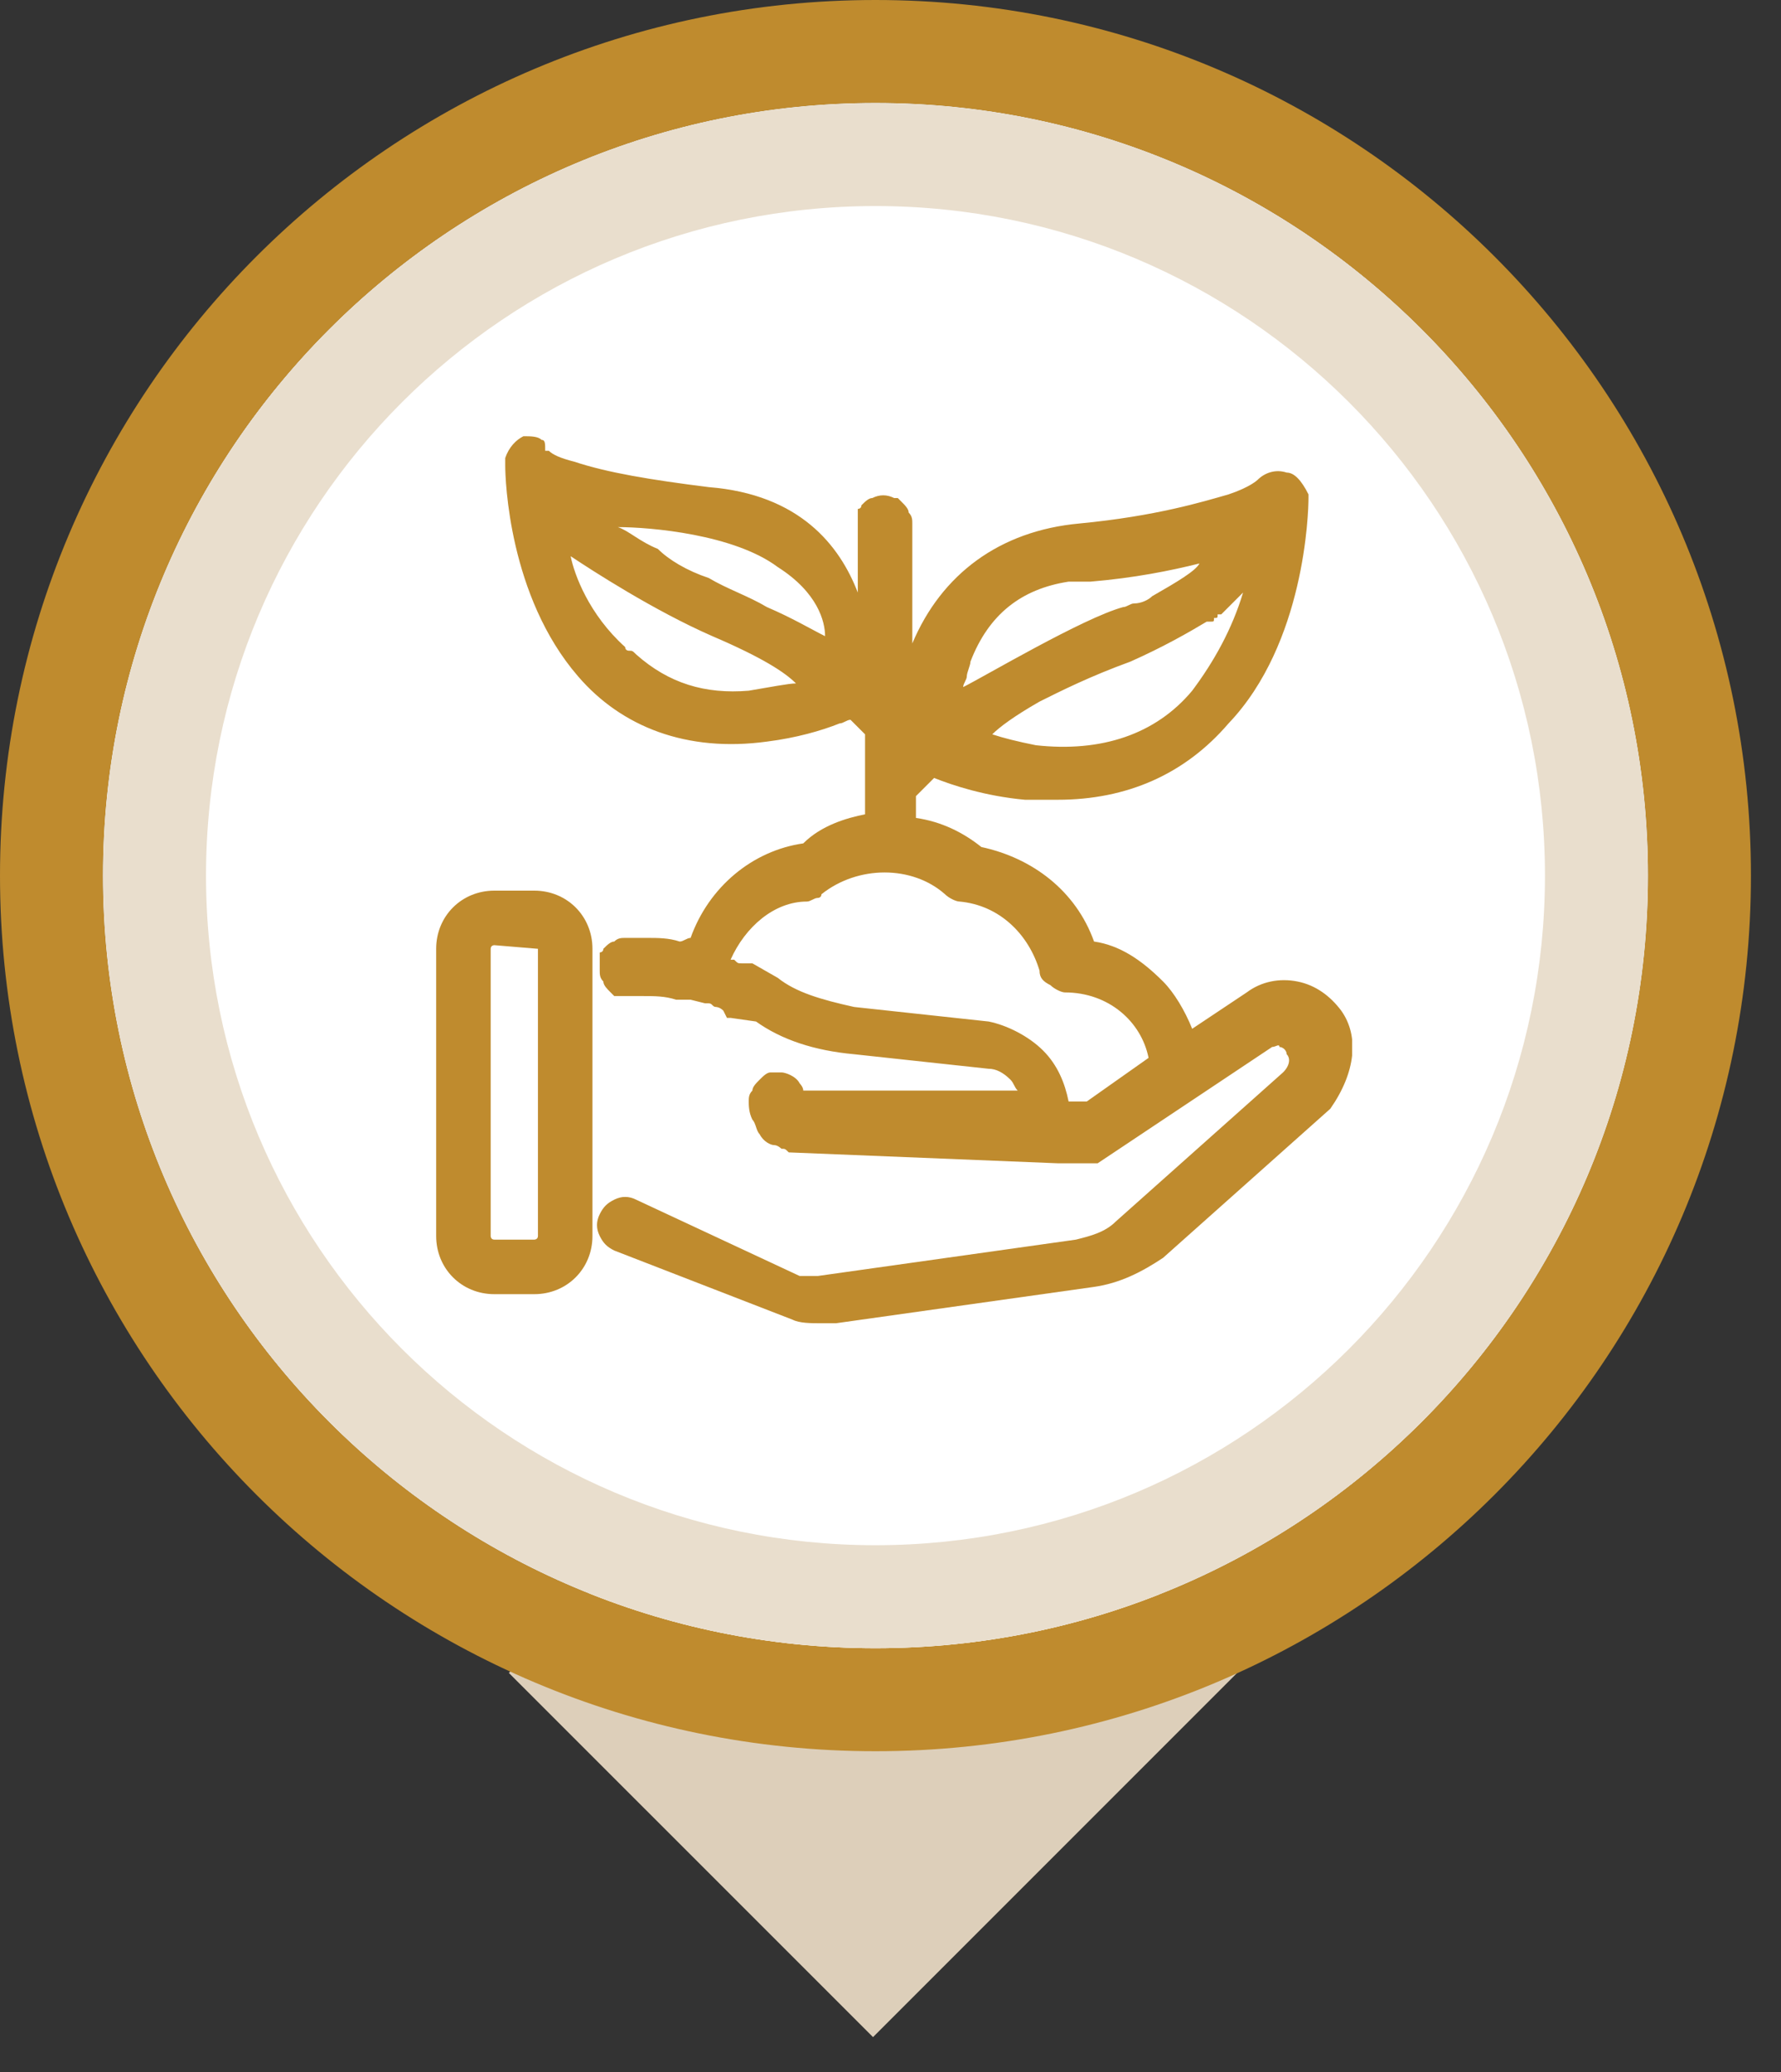 <svg width="49" height="57" viewBox="0 0 49 57" fill="none" xmlns="http://www.w3.org/2000/svg">
<rect x="0" y="0" width="49" height="57" fill="#333333" stroke="none"/>
<path d="M14 46.019L24.019 36L34.037 46.019L24.019 56.037L14 46.019Z" fill="#DDCFBA"/>
<path d="M45.339 24.087C45.339 35.824 35.824 45.339 24.087 45.339C12.349 45.339 2.834 35.824 2.834 24.087C2.834 12.349 12.349 2.834 24.087 2.834C35.824 2.834 45.339 12.349 45.339 24.087Z" fill="white"/>
<path fill-rule="evenodd" clip-rule="evenodd" d="M48.173 24.086C48.173 37.389 37.389 48.173 24.086 48.173C10.784 48.173 0 37.389 0 24.086C0 10.784 10.784 0 24.086 0C37.389 0 48.173 10.784 48.173 24.086ZM24.086 45.339C35.824 45.339 45.339 35.824 45.339 24.086C45.339 12.349 35.824 2.834 24.086 2.834C12.349 2.834 2.834 12.349 2.834 24.086C2.834 35.824 12.349 45.339 24.086 45.339Z" fill="#BF8B2E"/>
<path d="M45.339 24.087C45.339 35.824 35.824 45.339 24.087 45.339C12.349 45.339 2.834 35.824 2.834 24.087C2.834 12.349 12.349 2.834 24.087 2.834C35.824 2.834 45.339 12.349 45.339 24.087Z" fill="white"/>
<path fill-rule="evenodd" clip-rule="evenodd" d="M24.087 42.506C34.259 42.506 42.506 34.259 42.506 24.087C42.506 13.914 34.259 5.668 24.087 5.668C13.914 5.668 5.668 13.914 5.668 24.087C5.668 34.259 13.914 42.506 24.087 42.506ZM24.087 45.339C35.824 45.339 45.339 35.824 45.339 24.087C45.339 12.349 35.824 2.834 24.087 2.834C12.349 2.834 2.834 12.349 2.834 24.087C2.834 35.824 12.349 45.339 24.087 45.339Z" fill="#E9DECD"/>
<g clip-path="url(#clip0_14_77)">
<path d="M14.7 24.5H13.6C12.7 24.5 12 25.2 12 26.1V34C12 34.9 12.7 35.6 13.6 35.6H14.7C15.6 35.6 16.3 34.9 16.3 34V26.1C16.3 25.2 15.6 24.5 14.7 24.5ZM14.8 26.1V34C14.8 34.1 14.7 34.1 14.7 34.1H13.6C13.5 34.1 13.5 34 13.5 34V26.1C13.5 26 13.6 26 13.6 26L14.8 26.1V26C14.8 26 14.8 26 14.8 26.1Z" fill="#BF8B2E"/>
<path d="M36.9 27.8C36.6 27.4 36.2 27.1 35.7 27C35.2 26.9 34.7 27 34.3 27.3L32.8 28.3C32.6 27.8 32.3 27.3 32 27C31.4 26.4 30.8 26 30.1 25.9C29.6 24.5 28.4 23.6 27 23.3C26.5 22.9 25.9 22.6 25.2 22.5V21.9L25.7 21.4C26.2 21.6 27.1 21.9 28.2 22C28.3 22 28.5 22 28.6 22C28.8 22 28.9 22 29.1 22C31 22 32.6 21.3 33.8 19.9C35.9 17.7 36 14.1 36 13.7V13.6C35.8 13.2 35.6 13 35.4 13C35.1 12.9 34.8 13 34.6 13.2C34.6 13.2 34.4 13.4 33.8 13.6C33.1 13.8 31.8 14.2 29.7 14.4C27.5 14.6 25.9 15.8 25.1 17.7V17.8V14.4C25.1 14.3 25.1 14.2 25 14.1C25 14 24.9 13.9 24.8 13.8C24.7 13.7 24.7 13.7 24.7 13.7H24.6C24.4 13.6 24.2 13.6 24 13.7C23.9 13.7 23.8 13.8 23.7 13.9C23.7 14 23.6 14 23.6 14V14.1V14.2C23.6 14.2 23.6 14.2 23.6 14.3C23.6 14.3 23.6 14.4 23.6 14.5V16.3C23.1 15 22 13.6 19.5 13.4C17.9 13.2 16.7 13 15.8 12.7C15.4 12.6 15.2 12.5 15.1 12.4H15C15 12.2 15 12.1 14.9 12.1C14.8 12 14.6 12 14.4 12C14.2 12.1 14 12.3 13.9 12.6V12.8C13.9 13.2 14 16.4 15.9 18.6C17.1 20 18.9 20.7 21.1 20.4C21.9 20.3 22.6 20.1 23.1 19.9C23.2 19.9 23.3 19.8 23.4 19.8L23.8 20.2V22.4C23.3 22.5 22.6 22.7 22.1 23.2C20.7 23.4 19.5 24.4 19 25.8C18.9 25.8 18.8 25.9 18.7 25.9C18.4 25.8 18.1 25.8 17.8 25.8H17.2C17.1 25.8 17 25.8 16.9 25.9C16.8 25.9 16.7 26 16.6 26.1C16.6 26.2 16.5 26.2 16.5 26.2V26.3V26.4C16.5 26.4 16.5 26.4 16.5 26.5C16.5 26.5 16.5 26.6 16.5 26.7C16.5 26.8 16.5 26.9 16.6 27C16.6 27.1 16.7 27.2 16.8 27.3C16.9 27.4 16.9 27.4 16.9 27.4H17C17 27.4 17 27.4 17.1 27.4C17.1 27.4 17.2 27.4 17.3 27.4H17.7C18 27.4 18.3 27.4 18.6 27.5C18.7 27.5 18.7 27.5 18.7 27.5C18.8 27.5 18.8 27.5 18.9 27.5H19L19.4 27.6H19.5C19.6 27.6 19.6 27.7 19.7 27.7C19.7 27.7 19.8 27.7 19.9 27.8L20 28C20 28 20 28 20.1 28L20.8 28.1C21.5 28.6 22.4 28.9 23.5 29L27.2 29.4C27.4 29.4 27.6 29.5 27.8 29.7C27.9 29.8 27.9 29.9 28 30H22.1C22.1 29.9 22 29.8 22 29.8C21.9 29.6 21.6 29.5 21.5 29.5H21.2C21.1 29.5 21 29.6 20.9 29.7C20.8 29.8 20.7 29.9 20.7 30C20.6 30.1 20.6 30.2 20.6 30.3C20.6 30.4 20.6 30.6 20.7 30.8C20.8 30.9 20.8 31.1 20.9 31.2C21 31.4 21.2 31.5 21.3 31.5C21.4 31.5 21.5 31.6 21.5 31.6C21.6 31.6 21.6 31.6 21.7 31.7L29.1 32H30.2L35 28.8C35.1 28.8 35.2 28.7 35.2 28.8C35.3 28.8 35.4 28.9 35.4 29C35.5 29.1 35.5 29.3 35.3 29.5L30.7 33.6C30.4 33.9 30 34 29.6 34.1L22.5 35.1H22L17.5 33C17.3 32.9 17.1 32.9 16.9 33C16.7 33.1 16.6 33.2 16.5 33.4C16.4 33.6 16.4 33.8 16.5 34C16.6 34.2 16.7 34.3 16.9 34.4L21.8 36.3C22 36.4 22.3 36.4 22.6 36.4H23L30.1 35.4C30.8 35.3 31.4 35 32 34.6L36.6 30.5C37.3 29.5 37.4 28.5 36.9 27.8ZM31.6 29.1L29.9 30.3H29.4C29.3 29.8 29.1 29.3 28.7 28.9C28.3 28.5 27.7 28.2 27.2 28.1L23.5 27.7C22.6 27.5 21.9 27.3 21.4 26.9L20.7 26.5H20.6C20.6 26.5 20.6 26.5 20.5 26.5H20.4C20.3 26.5 20.3 26.5 20.2 26.4C20.2 26.4 20.2 26.4 20.1 26.4C20.5 25.5 21.3 24.8 22.2 24.8C22.3 24.8 22.4 24.7 22.5 24.7C22.5 24.7 22.6 24.7 22.6 24.6C23.6 23.8 25.1 23.8 26 24.6C26.1 24.7 26.3 24.8 26.4 24.8C27.5 24.9 28.3 25.7 28.6 26.7C28.6 26.9 28.7 27 28.9 27.1C29 27.2 29.2 27.3 29.3 27.3C30.5 27.3 31.4 28.1 31.6 29.1ZM31.7 16.4C31.6 16.5 31.4 16.6 31.2 16.6C31.1 16.6 31 16.7 30.9 16.7C29.8 17 27.1 18.6 26.5 18.9C26.5 18.8 26.6 18.7 26.6 18.6C26.6 18.5 26.7 18.3 26.7 18.2C27.2 16.9 28.1 16.2 29.4 16C29.5 16 29.5 16 29.5 16H29.6H30C31.2 15.9 32.2 15.7 33 15.5C32.9 15.7 32.4 16 31.7 16.4ZM28.6 19.3C29.2 19 30 18.6 31.1 18.2C32 17.8 32.7 17.4 33.2 17.1C33.2 17.1 33.2 17.1 33.3 17.1C33.4 17.1 33.4 17.1 33.4 17C33.5 17 33.5 17 33.5 16.9H33.6C33.8 16.7 34 16.5 34.2 16.3C33.9 17.3 33.4 18.2 32.8 19C31.8 20.2 30.3 20.7 28.5 20.5C28 20.4 27.6 20.3 27.3 20.2C27.5 20 27.9 19.7 28.6 19.3ZM17 14.5C17.9 14.5 20.2 14.7 21.4 15.6C22.5 16.3 22.7 17.1 22.7 17.5C22.3 17.3 21.8 17 21.1 16.7C20.6 16.4 20 16.2 19.5 15.9C18.9 15.7 18.4 15.4 18.1 15.1C17.6 14.9 17.3 14.6 17 14.5ZM17.5 18C17.4 17.9 17.4 17.9 17.3 17.9C17.3 17.9 17.2 17.9 17.2 17.8C16.2 16.9 15.8 15.8 15.7 15.3C16.3 15.7 18 16.8 19.6 17.5C21 18.1 21.6 18.5 21.9 18.8C21.7 18.8 21.2 18.9 20.6 19C19.4 19.1 18.4 18.8 17.5 18Z" fill="#BF8B2E"/>
</g>
<defs>
<clipPath id="clip0_14_77">
<rect width="25.2" height="24.4" fill="white" transform="translate(12 12)"/>
</clipPath>
</defs>
</svg>
